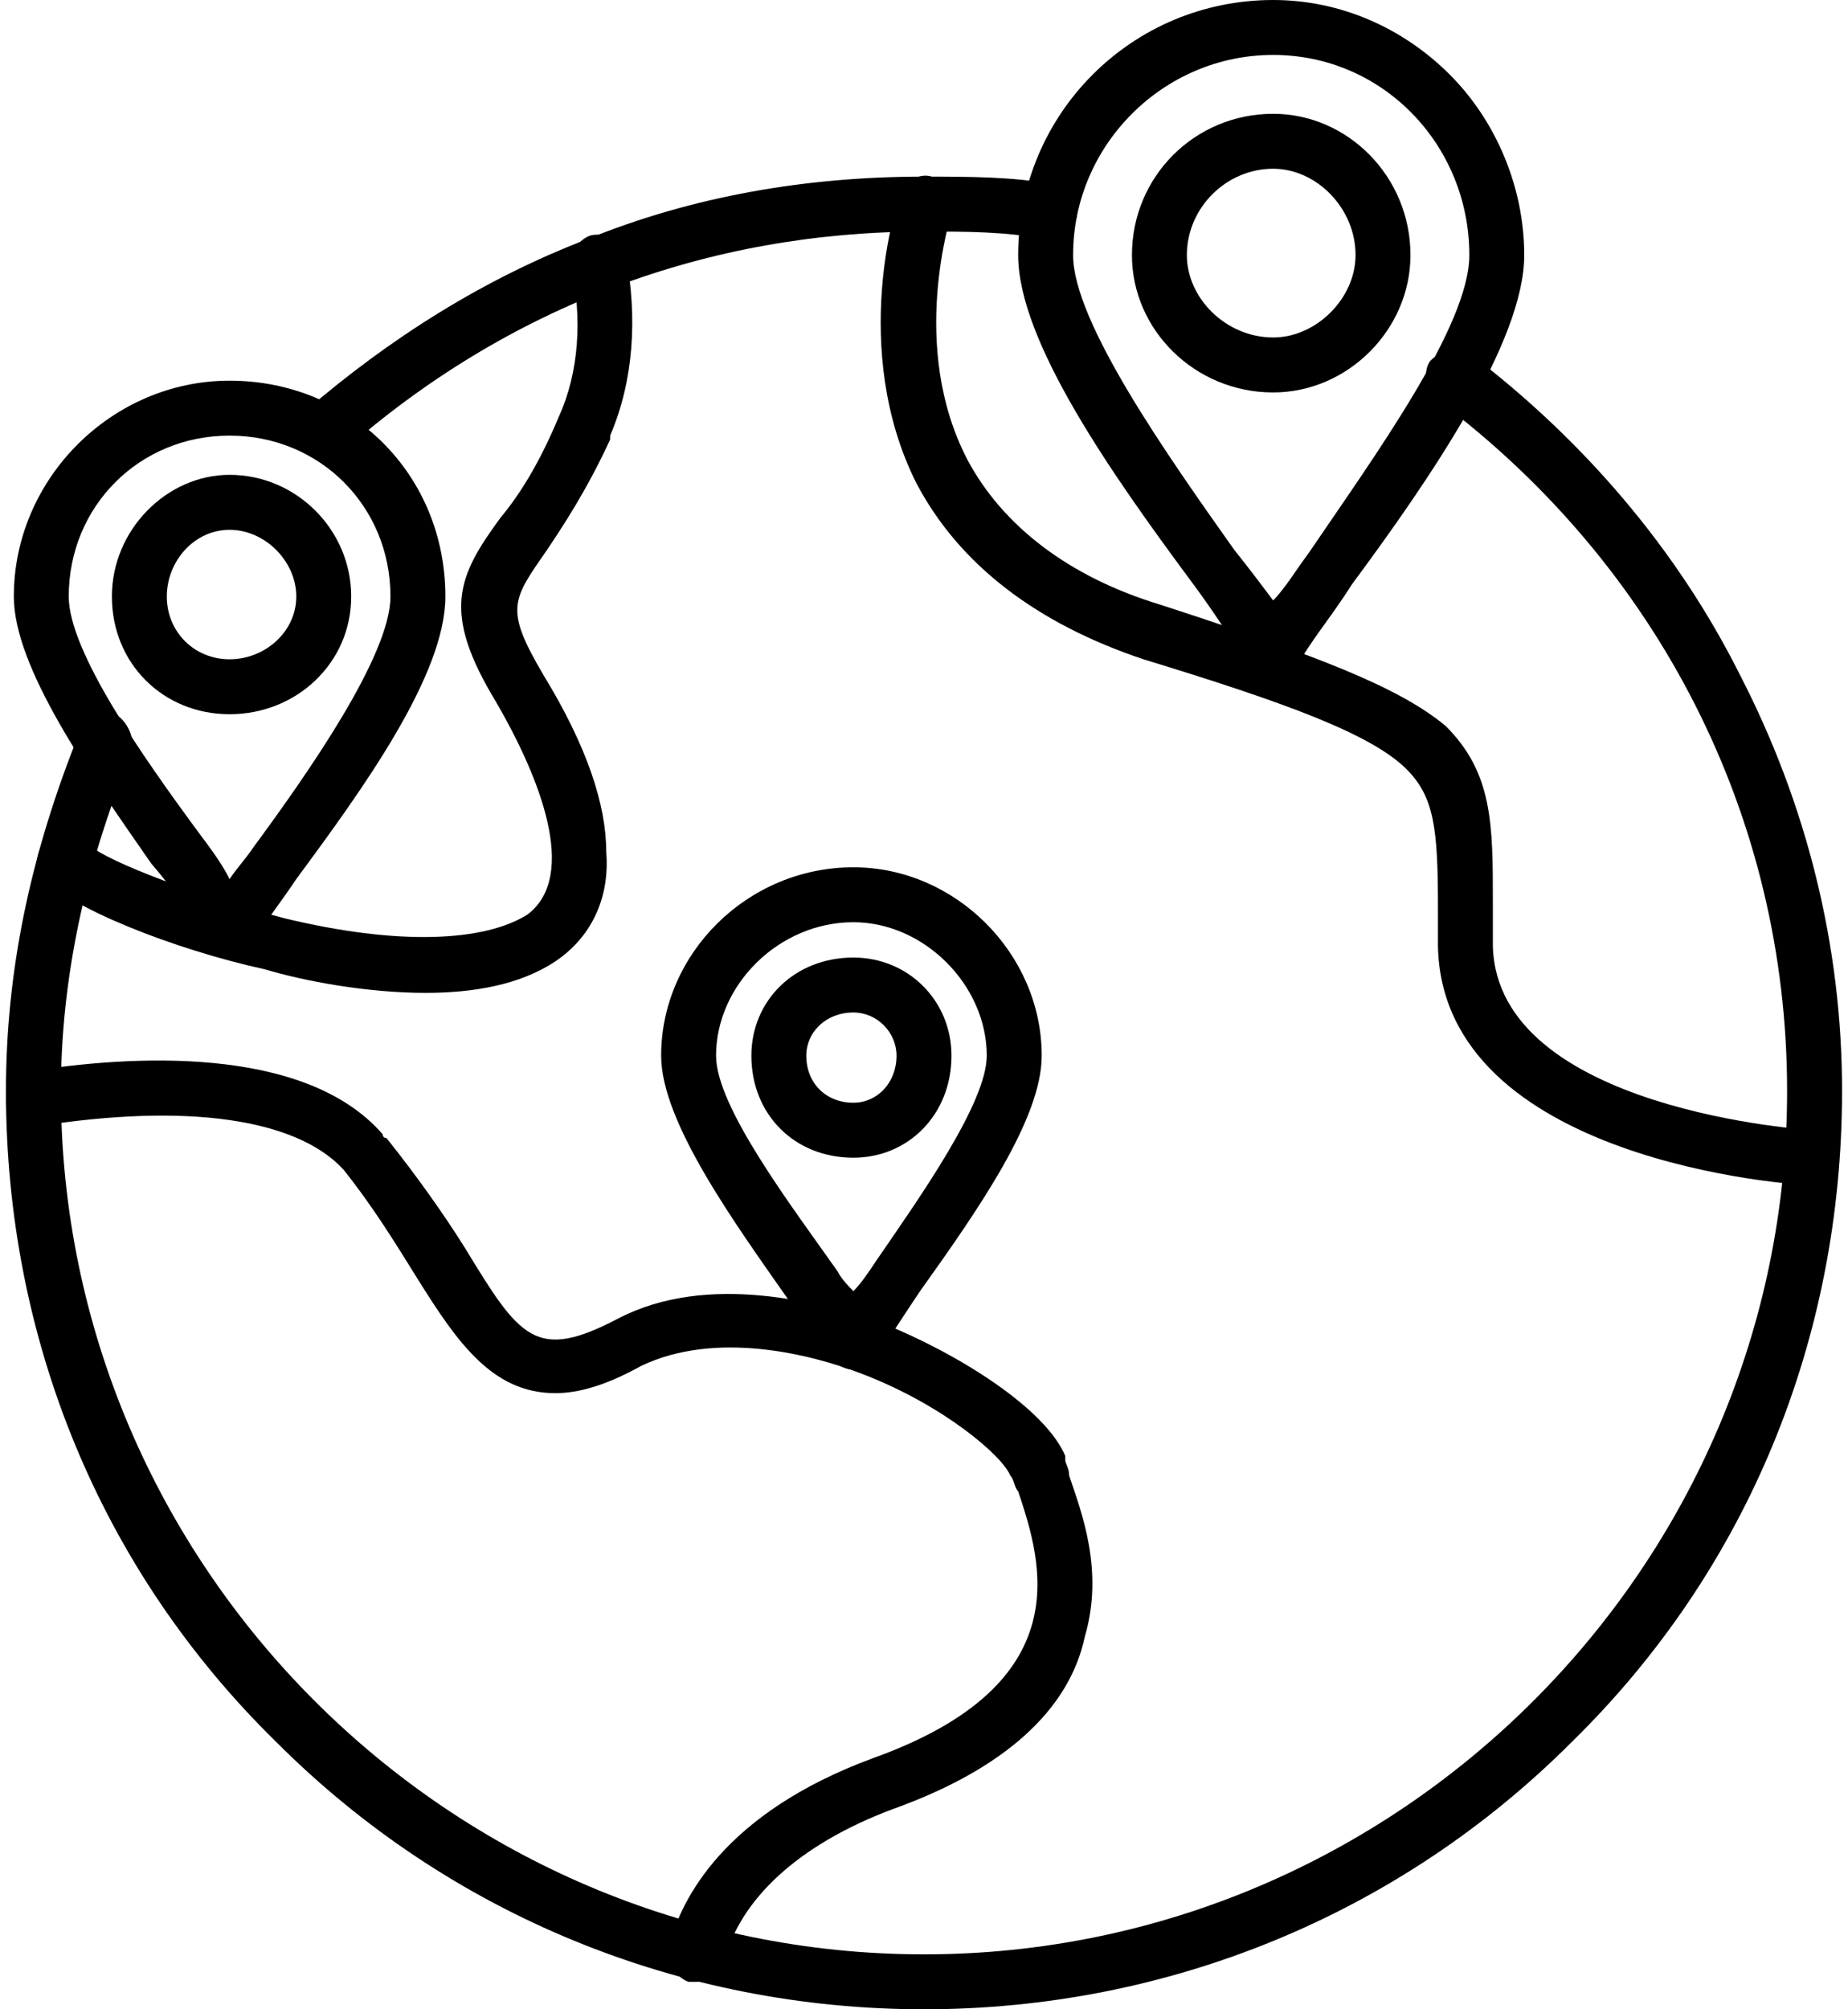 <svg xmlns="http://www.w3.org/2000/svg" width="46" height="50" viewBox="0 0 46 50" fill="none"><path fill-rule="evenodd" clip-rule="evenodd" d="M23 50C16.945 50 11.184 47.656 6.887 43.359C2.492 39.062 0.148 33.301 0.148 27.148C0.148 24.219 0.734 21.289 2.004 18.164C2.102 17.871 2.492 17.676 2.883 17.773C3.176 17.969 3.371 18.359 3.273 18.75C2.102 21.582 1.516 24.414 1.516 27.148C1.516 38.965 11.184 48.633 23 48.633C34.816 48.633 44.484 38.965 44.484 27.148C44.484 20.312 41.262 14.062 35.793 9.961C35.5 9.668 35.402 9.277 35.598 8.984C35.891 8.691 36.281 8.594 36.574 8.789C39.406 10.938 41.75 13.672 43.312 16.797C44.973 20.02 45.852 23.535 45.852 27.148C45.852 33.301 43.508 39.062 39.113 43.359C34.816 47.656 29.055 50 23 50ZM8.059 11.426C7.863 11.426 7.668 11.328 7.57 11.23C7.277 10.938 7.277 10.449 7.57 10.254C9.719 8.398 12.062 6.934 14.602 5.957C17.238 4.883 20.07 4.395 23 4.395C24.074 4.395 25.246 4.395 26.223 4.59C26.613 4.688 26.809 4.98 26.809 5.371C26.711 5.762 26.32 6.055 26.027 5.957C25.051 5.762 24.074 5.762 23 5.762C17.629 5.762 12.648 7.617 8.547 11.23C8.352 11.328 8.254 11.426 8.059 11.426Z" fill="black"></path><path fill-rule="evenodd" clip-rule="evenodd" d="M45.07 29.494C44.68 29.494 35.891 28.908 35.793 23.537C35.793 23.244 35.793 22.853 35.793 22.56C35.793 20.607 35.695 19.826 35.012 19.142C34.133 18.263 31.984 17.482 28.469 16.408C25.832 15.529 23.879 14.064 22.805 12.013C21.145 8.693 22.316 4.982 22.414 4.884C22.512 4.494 22.902 4.298 23.195 4.396C23.586 4.591 23.781 4.982 23.684 5.275C23.684 5.373 22.609 8.595 24.074 11.427C24.953 13.087 26.613 14.357 28.859 15.04C32.766 16.31 34.816 17.091 35.988 18.068C37.16 19.24 37.16 20.509 37.16 22.462C37.16 22.853 37.16 23.146 37.16 23.537C37.258 27.638 45.07 28.126 45.168 28.126C45.559 28.126 45.754 28.419 45.754 28.81C45.754 29.201 45.461 29.494 45.07 29.494Z" fill="black"></path><path fill-rule="evenodd" clip-rule="evenodd" d="M17.336 49.317C17.238 49.317 17.238 49.317 17.141 49.317C16.848 49.219 16.555 48.829 16.652 48.438C16.945 47.266 18.02 45.118 21.73 43.751C26.906 41.895 25.93 38.868 25.344 37.11C25.246 37.012 25.246 36.817 25.148 36.719C24.953 36.231 23.488 34.961 21.438 34.18C20.168 33.692 17.824 33.106 15.969 33.985C15.09 34.473 14.406 34.668 13.82 34.668C12.258 34.668 11.379 33.399 10.402 31.836C9.914 31.055 9.328 30.079 8.547 29.102C7.375 27.832 4.641 27.442 0.93 28.028C0.539 28.028 0.246 27.832 0.148 27.442C0.148 27.051 0.344 26.758 0.734 26.661C3.176 26.27 7.57 25.977 9.523 28.223C9.523 28.223 9.523 28.321 9.621 28.321C10.402 29.297 11.086 30.274 11.574 31.055C12.941 33.301 13.332 33.887 15.383 32.813C17.629 31.641 20.461 32.422 21.926 32.911C23.879 33.692 26.027 35.059 26.516 36.231C26.516 36.329 26.516 36.329 26.516 36.329C26.516 36.426 26.613 36.524 26.613 36.719C26.906 37.598 27.492 39.063 27.004 40.723C26.613 42.579 24.953 44.043 22.219 45.02C19.875 45.899 18.41 47.266 18.02 48.829C17.922 49.122 17.629 49.317 17.336 49.317Z" fill="black"></path><path fill-rule="evenodd" clip-rule="evenodd" d="M10.598 24.707C9.133 24.707 7.57 24.414 6.594 24.121C4.348 23.632 1.613 22.558 1.027 21.777C0.832 21.484 0.93 21.093 1.223 20.8C1.516 20.605 1.906 20.703 2.199 20.996C2.395 21.289 4.445 22.168 7.082 22.851C9.914 23.535 12.063 23.437 13.137 22.753C14.406 21.777 13.43 19.336 12.355 17.48C10.988 15.234 11.379 14.355 12.453 12.89C12.941 12.304 13.43 11.523 13.918 10.351C14.406 9.277 14.504 7.91 14.211 6.64C14.113 6.347 14.406 5.957 14.699 5.859C15.09 5.761 15.48 6.054 15.578 6.347C15.871 7.91 15.774 9.472 15.188 10.839C15.188 10.937 15.188 10.937 15.188 10.937C14.602 12.207 14.016 13.086 13.625 13.671C12.746 14.941 12.551 15.136 13.527 16.797C14.602 18.554 15.09 20.019 15.09 21.191C15.188 22.363 14.699 23.34 13.82 23.925C12.941 24.511 11.77 24.707 10.598 24.707Z" fill="black"></path><path fill-rule="evenodd" clip-rule="evenodd" d="M21.242 34.082C21.047 34.082 20.852 33.984 20.656 33.789C20.461 33.398 20.07 32.91 19.68 32.422C18.312 30.469 16.457 27.93 16.457 26.27C16.457 23.73 18.605 21.582 21.242 21.582C23.781 21.582 25.93 23.73 25.93 26.27C25.93 27.832 24.367 30.078 22.902 32.129C22.512 32.715 22.121 33.301 21.828 33.789C21.73 33.984 21.535 34.082 21.242 34.082ZM21.242 22.949C19.387 22.949 17.824 24.512 17.824 26.27C17.824 27.539 19.68 29.98 20.852 31.641C20.949 31.836 21.145 32.031 21.242 32.129C21.438 31.934 21.633 31.641 21.828 31.348C22.902 29.785 24.562 27.441 24.562 26.27C24.562 24.512 23 22.949 21.242 22.949Z" fill="black"></path><path fill-rule="evenodd" clip-rule="evenodd" d="M21.242 28.809C19.777 28.809 18.703 27.734 18.703 26.27C18.703 24.902 19.777 23.828 21.242 23.828C22.609 23.828 23.684 24.902 23.684 26.27C23.684 27.734 22.609 28.809 21.242 28.809ZM21.242 25.195C20.559 25.195 20.07 25.684 20.07 26.27C20.07 26.953 20.559 27.441 21.242 27.441C21.828 27.441 22.316 26.953 22.316 26.27C22.316 25.684 21.828 25.195 21.242 25.195Z" fill="black"></path><path fill-rule="evenodd" clip-rule="evenodd" d="M31.691 16.895C31.496 16.895 31.203 16.797 31.105 16.602C30.715 16.016 30.227 15.234 29.641 14.453C27.688 11.816 25.344 8.496 25.344 6.348C25.344 2.832 28.176 0 31.691 0C33.352 0 34.914 0.684 36.086 1.855C37.258 3.027 37.941 4.688 37.941 6.348C37.941 8.496 35.598 11.914 33.645 14.551C33.156 15.332 32.57 16.016 32.277 16.602C32.18 16.797 31.887 16.895 31.691 16.895ZM31.691 1.367C28.957 1.367 26.711 3.613 26.711 6.348C26.711 8.008 29.055 11.328 30.715 13.672C31.105 14.16 31.398 14.551 31.691 14.941C31.984 14.648 32.277 14.16 32.57 13.77C34.23 11.328 36.574 8.105 36.574 6.348C36.574 3.613 34.426 1.367 31.691 1.367Z" fill="black"></path><path fill-rule="evenodd" clip-rule="evenodd" d="M31.691 9.766C29.738 9.766 28.176 8.203 28.176 6.348C28.176 4.395 29.738 2.832 31.691 2.832C33.547 2.832 35.109 4.395 35.109 6.348C35.109 8.203 33.547 9.766 31.691 9.766ZM31.691 4.199C30.52 4.199 29.543 5.176 29.543 6.348C29.543 7.422 30.52 8.398 31.691 8.398C32.766 8.398 33.742 7.422 33.742 6.348C33.742 5.176 32.766 4.199 31.691 4.199Z" fill="black"></path><path fill-rule="evenodd" clip-rule="evenodd" d="M5.715 23.73C5.52 23.73 5.227 23.633 5.129 23.438C4.836 22.852 4.348 22.168 3.762 21.484C2.199 19.238 0.344 16.602 0.344 14.844C0.344 11.914 2.785 9.473 5.715 9.473C8.742 9.473 11.086 11.816 11.086 14.844C11.086 16.797 9.035 19.629 7.375 21.875C6.984 22.461 6.594 22.949 6.301 23.438C6.203 23.633 5.91 23.73 5.715 23.73ZM5.715 10.84C3.469 10.84 1.711 12.598 1.711 14.844C1.711 16.211 3.566 18.848 4.934 20.703C5.227 21.094 5.52 21.484 5.715 21.875C5.91 21.582 6.105 21.387 6.301 21.094C7.668 19.238 9.719 16.309 9.719 14.844C9.719 12.598 7.961 10.84 5.715 10.84Z" fill="black"></path><path fill-rule="evenodd" clip-rule="evenodd" d="M5.715 17.773C4.055 17.773 2.785 16.504 2.785 14.844C2.785 13.184 4.152 11.816 5.715 11.816C7.375 11.816 8.742 13.184 8.742 14.844C8.742 16.504 7.375 17.773 5.715 17.773ZM5.715 13.184C4.836 13.184 4.152 13.965 4.152 14.844C4.152 15.723 4.836 16.406 5.715 16.406C6.594 16.406 7.375 15.723 7.375 14.844C7.375 13.965 6.594 13.184 5.715 13.184Z" fill="black"></path></svg>